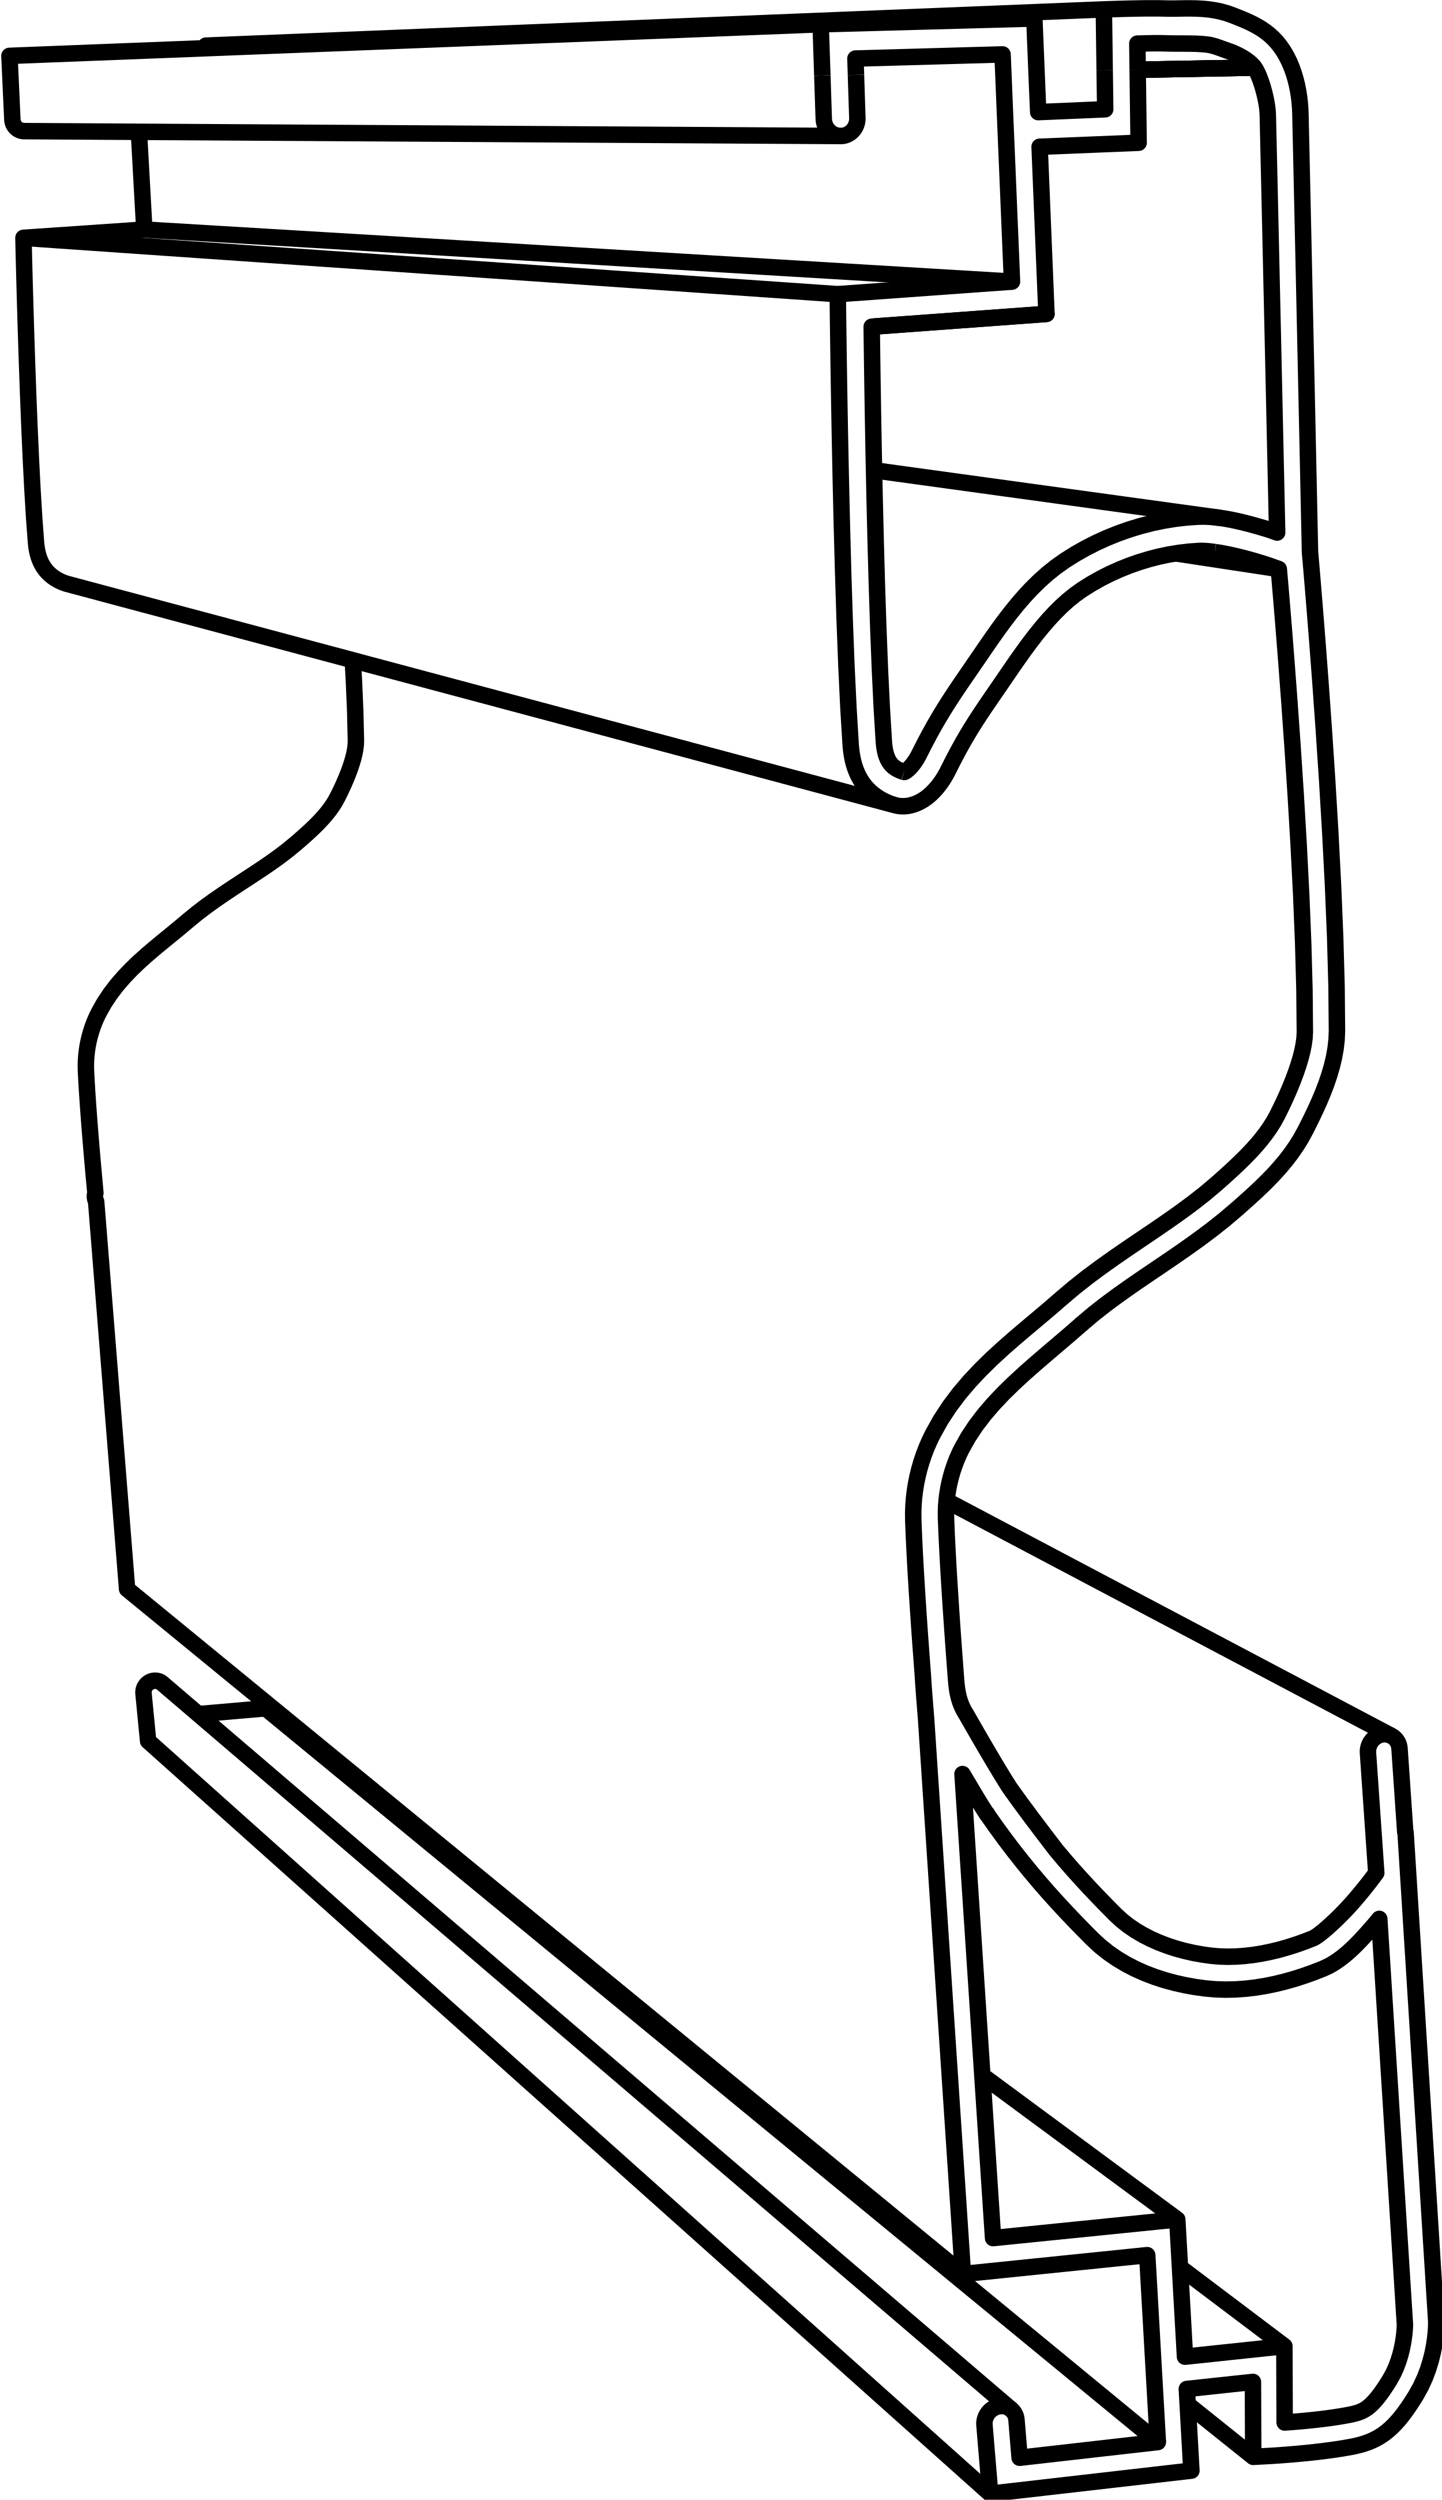 <?xml version="1.0" encoding="UTF-8" standalone="no"?>
<svg
   xmlns:dc="http://purl.org/dc/elements/1.1/"
   xmlns:cc="http://creativecommons.org/ns#"
   xmlns:rdf="http://www.w3.org/1999/02/22-rdf-syntax-ns#"
   xmlns:svg="http://www.w3.org/2000/svg"
   xmlns="http://www.w3.org/2000/svg"
   xmlns:sodipodi="http://sodipodi.sourceforge.net/DTD/sodipodi-0.dtd"
   xmlns:inkscape="http://www.inkscape.org/namespaces/inkscape"
   height="200"
   version="1.1"
   width="115.406"
   id="svg2"
   inkscape:version="0.91 r13725"
   sodipodi:docname="profil-40x20-priecka-3d.svg">
  <defs
     id="defs282" />
  <sodipodi:namedview
     pagecolor="#ffffff"
     bordercolor="#666666"
     borderopacity="1"
     objecttolerance="10"
     gridtolerance="10"
     guidetolerance="10"
     inkscape:pageopacity="0"
     inkscape:pageshadow="2"
     inkscape:window-width="1440"
     inkscape:window-height="852"
     id="namedview280"
     showgrid="false"
     fit-margin-top="0"
     fit-margin-left="0"
     fit-margin-right="0"
     fit-margin-bottom="0"
     inkscape:zoom="0.70710678"
     inkscape:cx="63.590751"
     inkscape:cy="214.54293"
     inkscape:window-x="0"
     inkscape:window-y="0"
     inkscape:window-maximized="1"
     inkscape:current-layer="strokes" />
  <g
     id="RenderLayer_LineSet"
     inkscape:label="RenderLayer_LineSet"
     transform="translate(-265.349,-281.426)">
    <g
       id="strokes"
       inkscape:groupmode="layer"
       inkscape:label="strokes">
      <g
         id="g4412"
         transform="matrix(0.439,0,0,0.439,148.959,270.258)">
        <path
           id="path6"
           d="m 462.283,266.762 0,0 0,0 0,0 0,0 0,-10e-4 0,0 0,0 0,0 0,0 0,0 0,0 0,-0.001 10e-4,0 2.153,-1.821 2.236,-1.755 2.308,-1.705 2.365,-1.671 2.409,-1.653 2.439,-1.65 2.454,-1.665 2.455,-1.695 2.444,-1.741 0.191,-0.143 2.226,-1.66 2.377,-1.882 2.324,-1.976 1.116,-0.989 1.131,-1.013 1.135,-1.038 1.132,-1.07 1.12,-1.105 1.1,-1.145 1.071,-1.188 1.035,-1.237 0.99,-1.289 0.936,-1.347 0.875,-1.407 0.804,-1.474 0.636,-1.258 0.652,-1.327 0.657,-1.387 0.647,-1.443 0.623,-1.489 0.585,-1.531 0.534,-1.564 0.469,-1.59 0.389,-1.612 0.297,-1.624 0.191,-1.631 0.07,-1.63 -0.076,-8.192 -0.25,-8.947 -0.392,-9.426 -0.499,-9.631 -0.571,-9.558 -0.609,-9.204 -0.612,-8.57 -0.58,-7.651 -0.512,-6.448 -0.13,-1.574 -0.28,-3.385 -0.272,-3.184 -0.098,-1.125 -10e-4,-0.005 -0.001,-0.016 -0.002,-0.025 -0.003,-0.032 -0.003,-0.038 -0.004,-0.042 -0.004,-0.045 -0.004,-0.047 -0.004,-0.046 -0.004,-0.046 -0.004,-0.042 -0.003,-0.038 0,-0.014 0,-0.015 10e-4,-0.014 0,-0.015 0,-0.014 0,-0.015 0,-0.014 0,-0.015 0,-0.014 0,-0.014 0,-0.015 -10e-4,-0.014 -0.022,-1.041 -0.063,-2.943 -0.099,-4.582 -0.128,-5.957 -0.153,-7.066 -0.171,-7.911 -0.185,-8.491 -0.193,-8.804 -0.194,-8.847 -0.191,-8.621 -0.182,-8.123 -0.166,-7.352 -0.042,-0.993 -0.08,-1.025 -0.123,-1.049 -0.169,-1.064 -0.216,-1.073 -0.266,-1.073 -0.319,-1.066 -0.375,-1.05 -0.434,-1.028 -0.495,-0.996 -0.559,-0.957 -0.627,-0.911 -0.002,0 0,0 0,0 0,0 0,-10e-4 10e-4,0 0,0 0,0 0,0 0,-10e-4 -0.003,0 0.002,0 -0.629,-0.779 -0.663,-0.698 -0.69,-0.625 -0.712,-0.559 -0.729,-0.499 -0.739,-0.446 -0.746,-0.401 -0.745,-0.362 -0.741,-0.33 -0.729,-0.306 -0.714,-0.287 -0.693,-0.276 -1.13,-0.406 -1.122,-0.313 -1.114,-0.232 -1.1,-0.163 -1.087,-0.105 -1.068,-0.059 -1.049,-0.022 -1.025,10e-4 -1.001,0.014 -0.972,0.015 -0.942,0.004 -0.784,-0.014 -0.125,-0.002 -0.75,-0.02 -0.828,-0.009 -0.877,-10e-4 -0.899,0.005 -0.896,0.01 -0.864,0.015 -0.806,0.016 -0.721,0.016 -0.607,0.016 -0.468,0.013 -0.3,0.009 -0.106,0.003 -2.954,0.092 -9.992,0.403 -9.992,0.403 -9.992,0.403 -9.991,0.403 -9.992,0.403 -9.992,0.403 -9.992,0.402 -9.992,0.403 -9.992,0.403 -9.992,0.403 -9.992,0.403 -9.991,0.403 -9.992,0.403 -9.992,0.403 -9.992,0.403 -9.992,0.403 -3.833,0.155 0.013,0.471"
           inkscape:connector-curvature="0"
           style="fill:none;stroke:#000000;stroke-width:3;stroke-linecap:butt;stroke-linejoin:round;stroke-opacity:1" />
        <path
           id="path10"
           d="m 290.449,49.463 0.554,9.985 0.434,7.83 -9.976,0.682 -9.977,0.683 -2.082,0.143 0.046,2.031 0.017,0.735 0.052,2.075 0.084,3.215 0.117,4.156 0.147,4.898 0.178,5.441 0.207,5.786 0.236,5.933 0.262,5.883 0.289,5.637 0.314,5.196 0.338,4.56 0.041,0.415 0.052,0.412 0.066,0.406 0.079,0.402 0.093,0.396 0.109,0.39 0.125,0.383 0.143,0.376 0.161,0.368 0.179,0.36 0.2,0.351 0.221,0.342 0.241,0.33 0.262,0.314 0.282,0.299 0.3,0.283 0.317,0.267 0.335,0.25 0.351,0.233 0.366,0.217 0.38,0.198 0.394,0.182 0.407,0.163 0.418,0.145 9.661,2.582 9.661,2.581 9.661,2.582 9.661,2.582 9.661,2.582 3.922,1.048 1.333,0.356 2.857,0.764 9.661,2.582 9.661,2.581 9.661,2.582 9.661,2.582 9.661,2.582 9.661,2.582 9.66,2.582 9.661,2.582 9.661,2.581 7.444,1.99 0.631,0.163 0.625,0.087 0.615,0.016 0.603,-0.047 0.587,-0.106 0.571,-0.156 0.549,-0.203 0.527,-0.241 0.502,-0.274 0.473,-0.301 0.441,-0.321 0.408,-0.335 0.381,-0.347 0.362,-0.357 0.343,-0.368 0.326,-0.375 0.308,-0.383 0.292,-0.389 0.275,-0.393 0.259,-0.396 0.245,-0.398 0.229,-0.398 0.216,-0.397 0.201,-0.395 0.903,-1.786 0.86,-1.632 0.83,-1.504 0.812,-1.406 0.805,-1.334 0.812,-1.29 0.83,-1.275 0.86,-1.286 0.903,-1.327 0.958,-1.394 1.025,-1.489 1.104,-1.612 1.039,-1.516 1.046,-1.503 1.057,-1.483 1.071,-1.454 1.09,-1.417 1.112,-1.372 1.137,-1.32 0.907,-0.979 0.26,-0.281 1.198,-1.19 1.235,-1.114 1.275,-1.028 1.318,-0.936 1.607,-1.01 1.657,-0.939 1.703,-0.866 1.742,-0.791 1.776,-0.715 1.803,-0.636 1.825,-0.556 1.841,-0.475 1.852,-0.39 1.236,-0.203 0.619,-0.102 0.197,-0.023 1.658,-0.194 1.847,-0.128 0.594,-0.005 0.672,0.035 0.738,0.07 0.796,0.103"
           inkscape:connector-curvature="0"
           style="fill:none;stroke:#000000;stroke-width:3;stroke-linecap:butt;stroke-linejoin:round;stroke-opacity:1" />
        <path
           sodipodi:nodetypes="cccccccccccccccccccccccccccccccccccccccccccccccccccccccccccccccccccccccccccccccccccccccccccccccccccccccccccccccccccccccccccccccccccccc"
           style="fill:none;stroke:#000000;stroke-width:3;stroke-linecap:butt;stroke-linejoin:round;stroke-opacity:1"
           inkscape:connector-curvature="0"
           id="path12"
           d="m 329.438,145.771 0.025,0.446 0.18,3.214 0.244,5.751 0.124,5.287 -0.029,0.74 -0.099,0.793 -0.161,0.837 -0.218,0.871 -0.266,0.895 -0.307,0.912 -0.342,0.918 -0.369,0.916 -0.389,0.905 -0.403,0.883 -0.409,0.854 -0.408,0.814 -0.427,0.772 -0.48,0.754 -0.527,0.736 -0.57,0.722 -0.61,0.709 -0.644,0.696 -0.674,0.686 -0.701,0.678 -0.723,0.67 -0.739,0.665 -0.753,0.661 -0.762,0.658 -1.485,1.221 -1.547,1.175 -1.598,1.142 -1.641,1.119 -1.673,1.107 -1.696,1.107 -1.708,1.118 -1.711,1.14 -1.704,1.172 -1.687,1.217 -1.659,1.272 -1.622,1.338 -1.424,1.2 -1.457,1.195 -1.476,1.203 -1.48,1.222 -1.471,1.253 -1.447,1.295 -1.409,1.348 -1.356,1.414 -1.291,1.49 -1.21,1.578 -1.116,1.679 -1.006,1.789 -0.401,0.827 -0.364,0.845 -0.329,0.861 -0.292,0.875 -0.254,0.887 -0.216,0.898 -0.178,0.906 -0.139,0.911 -0.099,0.915 -0.06,0.918 -0.019,0.917 0.022,0.914 0.109,2.063 0.138,2.221 0.16,2.32 0.175,2.359 0.184,2.339 0.186,2.261 0.181,2.123 0.168,1.925 0.15,1.67 0.124,1.356 0.091,0.982 0.052,0.55 -0.036,0.132 -0.028,0.133 -0.019,0.133 -0.01,0.135 -10e-4,0.134 0.007,0.133 0.015,0.133 0.025,0.132 0.032,0.129 0.041,0.128 0.049,0.125 0.058,0.122 0.076,0.946 0.213,2.673 0.332,4.151 0.43,5.378 0.508,6.358 0.566,7.086 0.605,7.568 0.624,7.802 0.622,7.791 0.603,7.535 0.562,7.036 0.503,6.297 7.736,6.337 7.735,6.338 7.735,6.337 1.989,1.629 4.355,3.568 7.735,6.338 7.736,6.337 7.735,6.338 7.736,6.337 7.735,6.338 7.735,6.337 7.736,6.337 7.735,6.338 7.736,6.337 7.735,6.338 7.736,6.337 7.735,6.338 7.735,6.337 7.736,6.338 7.735,6.337 6.799,5.57 10.009,-1.024 2.808,-0.287 6.002,-0.614 2.369,-0.242 3.094,-0.316 9.315,-0.953 0.486,8.547 0.166,2.912 0.128,2.257 0.488,8.592 0.568,9.983 0.101,1.769" />
        <path
           id="path16"
           d="m 313.488,335.682 0.078,1.098 -9.963,0.862 -2.326,0.201"
           inkscape:connector-curvature="0"
           style="fill:none;stroke:#000000;stroke-width:3;stroke-linecap:butt;stroke-linejoin:round;stroke-opacity:1" />
        <path
           id="path18"
           d="m 466.363,27.155 0.086,6.399 0.015,1.101 0,10e-4 0,0 0,0 0,0 0,0 0,0 0,0 0,0 0,0 0,0 0,0 0,0 0,10e-4 0,0 0,0 0,0 0,0 0,0 0,0 0,0 0,0 0,0 0,0 0.048,3.607"
           inkscape:connector-curvature="0"
           style="fill:none;stroke:#000000;stroke-width:3;stroke-linecap:butt;stroke-linejoin:round;stroke-opacity:1" />
        <path
           id="path20"
           d="m 414.733,29.863 0.169,5.116 0.032,0.988 0,0 0,0 0,0 0,0 0,0.001 0,0 0,0 0,0 0,0 0,0 0,0 0,0 0,0 0,0 0,0 0,0 0,0 0,0 0,0 0,0 0,10e-4 0,0 0,0 0.007,0.209 0.1,3.028"
           inkscape:connector-curvature="0"
           style="fill:none;stroke:#000000;stroke-width:3;stroke-linecap:butt;stroke-linejoin:round;stroke-opacity:1" />
        <path
           sodipodi:nodetypes="cccccccccccccccccccccccccccccc"
           style="fill:none;stroke:#000000;stroke-width:3;stroke-linecap:butt;stroke-linejoin:round;stroke-opacity:1"
           inkscape:connector-curvature="0"
           id="path22"
           d="m 421.174,39.094 -0.031,-0.937 -0.035,-1.08 -0.031,-0.967 9.996,-0.281 9.996,-0.282 6.824,-0.192 0.144,3.39 0.293,7.193 0.416,9.909 0.416,9.991 0.416,9.991 0.039,0.935 -9.982,-0.599 -9.982,-0.599 -9.982,-0.598 -9.983,-0.599 -9.982,-0.598 -9.982,-0.599 -9.982,-0.599 -9.982,-0.598 -9.982,-0.599 -9.982,-0.599 -9.982,-0.598 -9.982,-0.599 -5.304,-0.318 -9.982,-0.599 -9.982,-0.598 -9.982,-0.599 -3.145,-0.188" />
        <path
           sodipodi:nodetypes="ccccccccccccccccccccccccccccccccccccccccccccccccccccccccccccccc"
           style="fill:none;stroke:#000000;stroke-width:3;stroke-linecap:butt;stroke-linejoin:round;stroke-opacity:1"
           inkscape:connector-curvature="0"
           id="path30"
           d="m 493.816,37.764 -0.314,-0.383 -0.347,-0.357 -0.381,-0.333 -0.415,-0.312 -0.448,-0.296 -0.481,-0.283 -0.514,-0.273 -0.548,-0.266 -0.58,-0.263 -3.1,-1.107 -1.042,-0.267 -0.809,-0.102 -0.843,-0.068 -0.876,-0.042 -0.907,-0.022 -0.936,-0.009 -0.965,-0.004 -0.991,-0.004 -1.016,-0.011 -0.564,-0.015 -0.476,-0.012 -0.357,-0.009 -0.365,-0.006 -0.371,-0.002 -0.38,0.001 -0.386,0.003 -0.395,0.006 -0.402,0.008 -0.411,0.01 -0.419,0.01 -0.428,0.011 -0.436,0.01 -0.445,0.011 0.003,0.241 0.009,0.68 0.003,0.193 0,0 0,0 0,10e-4 0,0 0,0 0,0 0,0 0,0 0,0 0,0 0,0 0,0 0,0 0,0 0,0 0,10e-4 0,0 0,0 0,0 0,0 0,0 0,0 0,0 0.011,0.863 0.017,1.371 0.019,1.416" />
        <path
           id="path34"
           d="m 429.916,166.132 -0.01,-0.003 -0.349,-0.12 -0.318,-0.124 -0.289,-0.129 -0.264,-0.134 -0.24,-0.14 -0.218,-0.146 -0.198,-0.152 -0.181,-0.159 -0.165,-0.166 -0.153,-0.174 -0.141,-0.182 -0.131,-0.19 -0.126,-0.202 -0.118,-0.22 -0.112,-0.237 -0.105,-0.257 -0.098,-0.275 -0.09,-0.295 -0.081,-0.317 -0.073,-0.337 -0.065,-0.36 -0.055,-0.383 -0.046,-0.407 -0.036,-0.431 -0.377,-6.188 -0.336,-6.988 -0.297,-7.554 -0.008,-0.24 -0.251,-7.651 -0.223,-7.992 -0.146,-6.034 -0.028,-1.175 -0.016,-0.652 -0.082,-3.897 -0.023,-1.074 -0.053,-2.522 -0.127,-6.889 -0.099,-6.046 -0.072,-4.967 -0.048,-3.648 -0.024,-2.092 0.426,-0.031 9.974,-0.73 5.001,-0.366 9.973,-0.731 0.463,-0.034 6.022,-0.441 -0.411,-9.991 -0.41,-9.992 -0.411,-9.991 -0.02,-0.488 9.992,-0.404 8.059,-0.327 -0.021,-1.618 -0.023,-1.807 -0.025,-1.933 -0.026,-1.997 -0.026,-1.997 -0.025,-1.935 -0.023,-1.81 -0.003,-0.206 0,0 0,0 0,0 0,0 0,0 0,0 0,0 0,0 0,0 0,0 0,0 0,0 0,0 0,0 0,0 0,0 0,0"
           inkscape:connector-curvature="0"
           style="fill:none;stroke:#000000;stroke-width:3;stroke-linecap:butt;stroke-linejoin:round;stroke-opacity:1" />
        <path
           id="path36"
           d="m 493.816,37.764 -10e-4,0 0,0 0,0"
           inkscape:connector-curvature="0"
           style="fill:none;stroke:#000000;stroke-width:3;stroke-linecap:butt;stroke-linejoin:round;stroke-opacity:1" />
        <path
           id="path38"
           d="m 493.502,37.381 0.312,0.383"
           inkscape:connector-curvature="0"
           style="fill:none;stroke:#000000;stroke-width:3;stroke-linecap:butt;stroke-linejoin:round;stroke-opacity:1" />
        <path
           id="path40"
           d="m 493.816,37.764 0,0 0,0"
           inkscape:connector-curvature="0"
           style="fill:none;stroke:#000000;stroke-width:3;stroke-linecap:butt;stroke-linejoin:round;stroke-opacity:1" />
        <path
           id="path42"
           d="m 493.815,37.764 0,0"
           inkscape:connector-curvature="0"
           style="fill:none;stroke:#000000;stroke-width:3;stroke-linecap:butt;stroke-linejoin:round;stroke-opacity:1" />
        <path
           id="path44"
           d="m 493.815,37.764 0,0"
           inkscape:connector-curvature="0"
           style="fill:none;stroke:#000000;stroke-width:3;stroke-linecap:butt;stroke-linejoin:round;stroke-opacity:1" />
        <path
           id="path46"
           d="m 493.816,37.764 0.002,0 0,0 0,0 0,0"
           inkscape:connector-curvature="0"
           style="fill:none;stroke:#000000;stroke-width:3;stroke-linecap:butt;stroke-linejoin:round;stroke-opacity:1" />
        <path
           id="path48"
           d="m 493.818,37.764 -10e-4,0 0,0 0,0"
           inkscape:connector-curvature="0"
           style="fill:none;stroke:#000000;stroke-width:3;stroke-linecap:butt;stroke-linejoin:round;stroke-opacity:1" />
        <path
           id="path50"
           d="m 493.815,37.764 0.002,0 10e-4,0 0,0 0,0 0,0 0,0"
           inkscape:connector-curvature="0"
           style="fill:none;stroke:#000000;stroke-width:3;stroke-linecap:butt;stroke-linejoin:round;stroke-opacity:1" />
        <path
           id="path52"
           d="m 493.819,37.764 -0.001,0"
           inkscape:connector-curvature="0"
           style="fill:none;stroke:#000000;stroke-width:3;stroke-linecap:butt;stroke-linejoin:round;stroke-opacity:1" />
        <path
           id="path54"
           d="m 493.815,37.764 0,0"
           inkscape:connector-curvature="0"
           style="fill:none;stroke:#000000;stroke-width:3;stroke-linecap:butt;stroke-linejoin:round;stroke-opacity:1" />
        <path
           id="path56"
           d="m 493.817,37.764 0,0"
           inkscape:connector-curvature="0"
           style="fill:none;stroke:#000000;stroke-width:3;stroke-linecap:butt;stroke-linejoin:round;stroke-opacity:1" />
        <path
           id="path58"
           d="m 493.819,37.764 0,0 -0.001,0"
           inkscape:connector-curvature="0"
           style="fill:none;stroke:#000000;stroke-width:3;stroke-linecap:butt;stroke-linejoin:round;stroke-opacity:1" />
        <path
           id="path60"
           d="m 493.819,37.764 -0.001,0 0,0 0,0"
           inkscape:connector-curvature="0"
           style="fill:none;stroke:#000000;stroke-width:3;stroke-linecap:butt;stroke-linejoin:round;stroke-opacity:1" />
        <path
           id="path62"
           d="m 493.817,37.764 10e-4,0 0.001,0 0,0 0,0 0,0"
           inkscape:connector-curvature="0"
           style="fill:none;stroke:#000000;stroke-width:3;stroke-linecap:butt;stroke-linejoin:round;stroke-opacity:1" />
        <path
           id="path64"
           d="m 493.817,37.764 0.002,0 0,0"
           inkscape:connector-curvature="0"
           style="fill:none;stroke:#000000;stroke-width:3;stroke-linecap:butt;stroke-linejoin:round;stroke-opacity:1" />
        <path
           id="path66"
           d="m 493.819,37.764 0,0 -0.001,0"
           inkscape:connector-curvature="0"
           style="fill:none;stroke:#000000;stroke-width:3;stroke-linecap:butt;stroke-linejoin:round;stroke-opacity:1" />
        <path
           id="path68"
           d="m 493.819,37.764 -0.002,0"
           inkscape:connector-curvature="0"
           style="fill:none;stroke:#000000;stroke-width:3;stroke-linecap:butt;stroke-linejoin:round;stroke-opacity:1" />
        <path
           id="path70"
           d="m 493.817,37.764 0,0 0,0 0,0"
           inkscape:connector-curvature="0"
           style="fill:none;stroke:#000000;stroke-width:3;stroke-linecap:butt;stroke-linejoin:round;stroke-opacity:1" />
        <path
           id="path72"
           d="m 493.817,37.764 0,0 10e-4,0.002 0.281,0.433 0.282,0.542 0.279,0.635 0.271,0.708 0.258,0.764 0.24,0.803 0.219,0.823 0.192,0.827 0.16,0.813 0.125,0.781 0.084,0.731 0.039,0.664 0.161,6.938 0.172,7.538 0.18,7.923 0.182,8.095 0.181,8.056 0.174,7.804 0.163,7.343 0.147,6.673 0.128,5.795 0.104,4.71 0.075,3.416 0.042,1.914 -0.246,-0.083 -0.211,-0.074 -0.186,-0.066 -0.168,-0.061 -0.159,-0.057 -0.157,-0.056 -0.165,-0.057 -0.179,-0.06 -0.203,-0.066 -0.235,-0.074 -0.274,-0.083 -0.323,-0.096 -0.938,-0.272 -0.962,-0.27 -0.981,-0.262 -0.996,-0.25 -1.005,-0.233 -1.011,-0.212 -1.012,-0.186 -1.008,-0.155 -7.447,-1.025 -9.906,-1.362 -9.907,-1.363 -9.907,-1.362 -9.907,-1.363 -9.906,-1.362 -6.091,-0.838"
           inkscape:connector-curvature="0"
           style="fill:none;stroke:#000000;stroke-width:3;stroke-linecap:butt;stroke-linejoin:round;stroke-opacity:1" />
        <path
           id="path76"
           d="m 415.041,39.206 0,0 0,0 0,0 0,0 0,0 0,0 0,0 0,0 0,0 0,0 0,0 0,0 0,0 0,0 0,0 0.222,6.762 0.036,1.103 0.008,0.17 0.016,0.169 0.025,0.168 0.033,0.165 0.041,0.164 0.049,0.16 0.058,0.158 0.065,0.155 0.073,0.151 0.081,0.147 0.088,0.143 0.096,0.138 0.103,0.133 0.109,0.127 0.114,0.12 0.121,0.113 0.125,0.107 0.131,0.099 0.136,0.092 0.14,0.085 0.144,0.076 0.148,0.069 0.152,0.061 0.155,0.053 0.158,0.044 0.159,0.035 0.16,0.026 0.161,0.017 0.161,0.009"
           inkscape:connector-curvature="0"
           style="fill:none;stroke:#000000;stroke-width:3;stroke-linecap:butt;stroke-linejoin:round;stroke-opacity:1" />
        <path
           id="path78"
           d="m 449.617,76.764 -9.974,0.719 -9.974,0.719 -9.975,0.72 -1.838,0.132"
           inkscape:connector-curvature="0"
           style="fill:none;stroke:#000000;stroke-width:3;stroke-linecap:butt;stroke-linejoin:round;stroke-opacity:1" />
        <path
           id="path80"
           d="m 269.402,68.786 9.976,0.69 9.976,0.69 9.976,0.69 9.976,0.69 9.977,0.69 5.369,0.371 9.976,0.69 9.976,0.691 9.976,0.69 9.977,0.69 9.976,0.69 9.976,0.69 9.976,0.69 9.976,0.69 9.976,0.69 3.419,0.236 0.032,3.008 0.013,1.089 0.038,3.073 0.067,4.759 0.098,6.152 0.129,7.246 0.121,5.925 0.022,1.06 0.021,1.062 0.08,3.427 0.12,5.126 0.238,8.766 0.277,8.688 0.062,1.604 0.258,6.717 0.364,7.665 0.409,6.723 0.052,0.613 0.068,0.606 0.087,0.599 0.107,0.592 0.046,0.209 0.082,0.374 0.15,0.574 0.174,0.563 0.198,0.553 0.225,0.541 0.253,0.529 0.281,0.516 0.312,0.502 0.342,0.483 0.371,0.461 0.4,0.437 0.427,0.414 0.452,0.39 0.477,0.365 0.5,0.34 0.523,0.315 0.543,0.289 0.564,0.263 0.582,0.236 0.599,0.209"
           inkscape:connector-curvature="0"
           style="fill:none;stroke:#000000;stroke-width:3;stroke-linecap:butt;stroke-linejoin:round;stroke-opacity:1" />
        <path
           id="path82"
           d="m 424.47,84.952 9.974,-0.73 9.973,-0.731 9.973,-0.73 1.513,-0.111 -9.973,0.731 -6.485,0.475"
           inkscape:connector-curvature="0"
           style="fill:none;stroke:#000000;stroke-width:3;stroke-linecap:butt;stroke-linejoin:round;stroke-opacity:1" />
        <path
           id="path84"
           d="m 487.538,119.822 -1.001,-0.12 -0.987,-0.08 -0.971,-0.034 -0.949,0.014 -2.12,0.144 -1.388,0.159 -0.376,0.044 -0.356,0.041 -2.115,0.342 -2.106,0.439 -2.092,0.535 -2.072,0.628 -2.046,0.721 -1.368,0.55 -0.649,0.262 -1.981,0.9 -1.94,0.988 -1.895,1.074 -1.844,1.158 -1.634,1.155 -1.553,1.241 -1.476,1.317 -1.406,1.383 -1.342,1.439 -1.282,1.484 -1.23,1.519 -0.675,0.882 -0.507,0.662 -1.141,1.558 -1.106,1.563 -1.076,1.556 -1.053,1.54 -1.097,1.602 -1.032,1.501 -0.979,1.426 -0.934,1.375 -0.901,1.35 -0.878,1.351 -0.864,1.376 -0.861,1.427 -0.869,1.502 -0.886,1.604 -0.914,1.73 -0.952,1.882 -0.123,0.237 -0.134,0.242 -0.146,0.244 -0.154,0.244 -0.161,0.241 -0.168,0.237 -0.171,0.229 -0.174,0.219 -0.175,0.206 -0.174,0.192 -0.171,0.174 -0.168,0.154 -0.153,0.131 -0.133,0.107 -0.113,0.084 -0.096,0.065 -0.079,0.048 -0.065,0.034 -0.051,0.021 -0.04,0.012 -0.031,0.004 -0.022,-0.001 -0.016,-0.004"
           inkscape:connector-curvature="0"
           style="fill:none;stroke:#000000;stroke-width:3;stroke-linecap:butt;stroke-linejoin:round;stroke-opacity:1" />
        <path
           id="path86"
           d="m 486.599,126.05 0.841,0.132 0.879,0.159 0.904,0.181 0.921,0.202 0.927,0.219 0.922,0.233 0.908,0.244 0.883,0.251 0.594,0.175 0.535,0.163 0.483,0.15 0.436,0.14 0.394,0.13 0.357,0.121 0.326,0.113 0.3,0.106 0.279,0.102 0.264,0.096 0.254,0.093 0.249,0.091"
           inkscape:connector-curvature="0"
           style="fill:none;stroke:#000000;stroke-width:3;stroke-linecap:butt;stroke-linejoin:round;stroke-opacity:1" />
        <path
           sodipodi:nodetypes="cccccccccccccccccccccccccccccccccccccccccccccccccccccccccccccccccccccccccccccccccccccccccccccccccccccccccccccccccccccccccccccccccccccccccccccccccccccccccccccccccccccccccccccccccccccccccccccccccccccccccccccccccccccc"
           style="fill:none;stroke:#000000;stroke-width:3;stroke-linecap:butt;stroke-linejoin:round;stroke-opacity:1"
           inkscape:connector-curvature="0"
           id="path88"
           d="m 479.478,126.294 0.823,0.125 9.886,1.505 8.068,1.227 0.158,1.81 0.304,3.589 0.001,0.011 0.418,5.105 0.504,6.396 0.557,7.424 0.579,8.205 0.571,8.736 0.532,9.023 0.462,9.064 0.362,8.862 0.231,8.42 0.071,7.738 -0.056,1.084 -0.157,1.162 -0.246,1.226 -0.327,1.277 -0.396,1.315 -0.456,1.339 -0.505,1.348 -0.543,1.346 -0.572,1.329 -0.591,1.299 -0.599,1.255 -0.597,1.198 -0.624,1.136 -0.697,1.109 -0.765,1.087 -0.826,1.065 -0.882,1.046 -0.931,1.029 -0.974,1.015 -1.011,1.003 -1.042,0.992 -1.067,0.985 -1.086,0.979 -1.098,0.975 -2.14,1.811 -1.28,1.004 -0.947,0.742 -2.301,1.698 -2.361,1.666 -2.407,1.649 -2.441,1.65 -2.459,1.666 -2.463,1.698 -2.455,1.747 -2.431,1.811 -2.394,1.892 -2.342,1.989 -2.058,1.783 -0.217,0.183 0,0 0,0 0,0 0,10e-4 0,0 0,0 0,0 0,0 0,0 -0.001,0 0,0 0,0 0,0 0,0 0,0 0,0 0,0 0,0 0,0 0,0 0,0 0,0 0,0 -1.886,1.594 -2.132,1.789 -2.139,1.817 -2.126,1.862 -2.093,1.924 -2.04,2.002 -1.968,2.097 -1.874,2.208 -1.76,2.335 -1.627,2.481 -1.472,2.64 -0.588,1.219 -0.538,1.244 -0.485,1.268 -0.433,1.287 -0.38,1.305 -0.325,1.318 -0.271,1.33 -0.026,0.162 -0.189,1.175 -0.158,1.342 -0.102,1.343 -0.043,1.342 0.016,1.338 0.119,3.016 0.159,3.246 0.047,0.849 0.005,0.084 0.137,2.457 0.21,3.445 0.223,3.417 0.226,3.3 0.222,3.098 0.025,0.347 0.182,2.463 0.185,2.436 c 0.148,2.65 0.396,5.442 0.586,7.88 l 0.259,3.897 0.005,0.079 0,0 0,0 0,10e-4 0,0 0,0 0,0 0,0 0,0 0,0 0,0 0,0 0,0 0,0 0,0 0,0 0,10e-4 0,0 0,0 0,0 0,0 0,0 0,0 0,0 0.152,2.278 0,0 0.245,3.692 0.059,0.896 0,0 0,0 0,0 0,0 0,0 0,0 0,0 0,0 0,0 0,0 0,0 0,0 0,0 0,0 0,10e-4 0,0 0,0 0,0 0,0 0,0 0,0 0,0 0,0 0.218,3.279 0,0 0,0 0,0 0,0.001 0,0 0,0 0,0 0,0 0,0 0,0 0,0 0,0 0,0 0,0 0,0 0,0 0,0 0,0 0,0 0,0 0,0 0,0 0,0 0.035,0.53 0.208,3.13 0.267,4.012 0.348,5.247 0.662,9.978 0.023,0.336 0.662,9.978 0.068,1.03 0.663,9.978 0.09,1.363 0.054,0.803 0.537,8.092 0.148,2.23 0.013,0.192 0.519,7.823 0.181,2.732 0.026,0.383 0.115,1.733 0.403,6.073 0.132,1.988 0.028,0.414 0.606,9.129" />
        <path
           sodipodi:nodetypes="cccccccccccccccccccccccccccccccccccccccccccccccccccccccccccccccccccccccccccccccccccccccccccccccccccccccccccccccccccccccccccccccccccccccccccccccccccccccccccccccccccccccccccccccc"
           style="fill:none;stroke:#000000;stroke-width:3;stroke-linecap:butt;stroke-linejoin:round;stroke-opacity:1"
           inkscape:connector-curvature="0"
           id="path94"
           d="m 521.325,359.583 -0.007,-0.101 -0.684,-9.976 -0.369,-5.382 -0.019,-0.195 -0.032,-0.192 -0.044,-0.188 -0.056,-0.183 -0.067,-0.178 -0.079,-0.173 -0.089,-0.166 -0.1,-0.159 -0.11,-0.151 -0.12,-0.144 -0.13,-0.135 -0.14,-0.127 -0.148,-0.116 -0.154,-0.104 -0.161,-0.093 -0.167,-0.081 -0.171,-0.069 -0.176,-0.058 -0.18,-0.045 -0.183,-0.032 -0.186,-0.02 -0.187,-0.007 -0.19,0.005 -0.19,0.019 -0.19,0.032 -0.187,0.044 -0.183,0.057 -0.18,0.068 -0.175,0.08 -0.171,0.092 -0.165,0.102 -0.159,0.114 -0.152,0.123 -0.146,0.134 -0.138,0.143 -0.129,0.153 -0.12,0.161 -0.11,0.167 -0.098,0.173 -0.088,0.179 -0.076,0.182 -0.065,0.187 -0.054,0.19 -0.042,0.193 -0.029,0.194 -0.018,0.197 -0.005,0.197 0.007,0.197 0.021,0.292 0.056,0.825 0.089,1.282 0.115,1.662 0.135,1.966 0.152,2.193 0.162,2.345 0.046,0.665 0.006,0.1 0.115,1.654 0.167,2.419 0.161,2.341 0.151,2.188 0.136,1.96 -0.142,0.192 -0.174,0.236 -0.208,0.279 -0.243,0.322 -0.278,0.365 -0.313,0.406 -0.351,0.447 -0.389,0.487 -0.427,0.526 -0.467,0.565 -0.506,0.603 -0.548,0.64 -0.347,0.392 -0.339,0.384 -0.714,0.772 -0.731,0.76 -0.736,0.736 -0.728,0.702 -0.708,0.658 -0.676,0.603 -0.633,0.539 -0.578,0.463 -0.509,0.377 -0.43,0.281 -0.338,0.174 -1.516,0.594 -1.538,0.547 -1.554,0.496 -1.565,0.441 -1.574,0.383 -1.578,0.321 -1.576,0.254 -1.572,0.185 -1.562,0.111 -1.549,0.034 -1.531,-0.048 -0.059,-0.005 -1.45,-0.128 -1.62,-0.226 -1.619,-0.296 -1.609,-0.366 -1.59,-0.439 -1.562,-0.511 -1.526,-0.584 -1.48,-0.658 -1.427,-0.734 -1.364,-0.808 -1.293,-0.885 -1.212,-0.963 -1.125,-1.04 -5e-4,-5e-4 0,0 0,-10e-4 0,0 0,0 -1.578,-1.595 -1.561,-1.606 -1.545,-1.627 -1.533,-1.657 -1.526,-1.696 -1.521,-1.746 -1.522,-1.804 c -2.957,-3.854 -6.097,-7.988 -8.482,-11.376 l -0.874,-1.385 -0.974,-1.59 -1.039,-1.731 -1.071,-1.811 -1.068,-1.828 -1.033,-1.781 -0.963,-1.673 -0.859,-1.501 c -1.38,-2.158 -1.71,-4.049 -1.896,-6.462 l -0.151,-1.989 -0.036,-0.47 -0.214,-2.909 -0.233,-3.253 -0.241,-3.491 -0.238,-3.623 -0.159,-2.567 -0.005,-0.086 -0.061,-0.997 -0.202,-3.568 -0.167,-3.381 -0.123,-3.086 -0.01,-1.055 0.036,-1.065 0.078,-0.996 0.006,-0.076 0.129,-1.075 0.175,-1.074 0.218,-1.069 0.262,-1.062 0.304,-1.049 0.346,-1.034 0.386,-1.014 0.426,-0.992 0.465,-0.964 1.237,-2.207 1.396,-2.104 1.54,-2.016 1.667,-1.94 1.779,-1.881 1.875,-1.833 1.955,-1.801 2.02,-1.782 2.068,-1.778 2.102,-1.787 2.119,-1.811 2.121,-1.849 -0.003,0" />
        <path
           id="path102"
           d="m 445.047,356.054 0,0"
           inkscape:connector-curvature="0"
           style="fill:none;stroke:#000000;stroke-width:3;stroke-linecap:butt;stroke-linejoin:round;stroke-opacity:1" />
        <path
           sodipodi:nodetypes="ccccccccccccccccccccccccccccccccccccccccccccccccccccccccccccccccccccccccccccccccccccccccccccccccccccccccccccccccccccccccccccccccccccccccccccccccccccccccccccccccccccccccccc"
           style="fill:none;stroke:#000000;stroke-width:3;stroke-linecap:butt;stroke-linejoin:round;stroke-opacity:1"
           inkscape:connector-curvature="0"
           id="path104"
           d="m 445.049,356.054 0,0.001 0,0 0,0 0,0 0,0 0,10e-4 0,0 0,0 1.637,2.328 1.622,2.219 1.133,1.494 0,0 0.001,0 0,0 0,0.001 0,0 0,0 0,0 0,0 0,0 0,0 0,0 10e-4,10e-4 0,0 0,0 0,0 0,0 0,0 0,0 0,0 0.001,0.001 0,0 0,0 0,0 0.472,0.622 0.328,0.417 1.269,1.612 1.589,1.946 1.584,1.875 1.581,1.811 1.583,1.756 1.586,1.711 1.593,1.674 1.602,1.647 1.615,1.628 1.427,1.324 1.51,1.207 1.585,1.095 1.65,0.986 1.707,0.881 1.754,0.779 1.791,0.682 1.821,0.589 1.84,0.498 1.85,0.413 1.853,0.331 1.845,0.253 1.826,0.16 0.798,0.026 1.033,0.033 1.833,-0.038 1.831,-0.129 1.825,-0.215 1.816,-0.294 1.802,-0.37 1.787,-0.439 1.766,-0.502 1.743,-0.562 1.716,-0.614 1.685,-0.663 0.939,-0.433 0.913,-0.512 0.887,-0.583 0.864,-0.645 0.842,-0.698 0.82,-0.744 0.801,-0.78 0.782,-0.808 0.766,-0.829 0.75,-0.839 0.736,-0.843 0.723,-0.837 0.053,-0.062 0.043,-0.052 0.035,-0.043 0.03,-0.038 0.025,-0.034 0.024,-0.031 0.023,-0.032 0.025,-0.033 0.028,-0.037 0.034,-0.043 0.041,-0.051 0.051,-0.061 0.063,0.991 0.177,2.801 0.275,4.348 0.356,5.635 0.421,6.659 0.469,7.423 0.501,7.926 0.517,8.17 0.516,8.158 0.499,7.889 0.465,7.367 0.417,6.591 -0.002,0.12 -0.012,0.328 -0.032,0.511 -0.061,0.673 -0.099,0.811 -0.148,0.927 -0.205,1.02 -0.272,1.09 -0.348,1.136 -0.434,1.161 -0.53,1.162 -0.635,1.141 -0.426,0.682 -0.407,0.624 -0.387,0.572 -0.37,0.519 -0.352,0.472 -0.336,0.425 -0.321,0.382 -0.306,0.341 -0.292,0.302 -0.28,0.267 -0.267,0.234 -0.257,0.203 -0.251,0.179 -0.25,0.163 -0.255,0.147 -0.261,0.134 -0.272,0.121 -0.285,0.111 -0.302,0.103 -0.322,0.096 -0.347,0.09 -0.373,0.086 -0.403,0.084 -0.437,0.084 -1.032,0.182 -1.041,0.166 -1.043,0.151 -1.038,0.137 -1.026,0.124 -1.005,0.112 -0.979,0.1 -0.944,0.089 -0.902,0.078 -0.853,0.07 -0.796,0.061 -0.732,0.053 0,-0.185 -0.002,-0.522 -0.003,-0.813 -0.004,-1.053 -0.004,-1.247 -0.005,-1.392 -0.005,-1.49 -0.006,-1.537 -0.005,-1.538 -0.005,-1.491 -0.005,-1.394 -0.005,-1.249 -7.983,-6.022 -2.21,-1.667 -7.983,-6.023 -0.86,-0.649" />
        <path
           id="path108"
           d="m 481.644,463.64 7.807,6.249 0.313,0.251 3.83,3.065 2.791,-0.154 0.172,-0.009 0.49,-0.029 0.772,-0.05 1.016,-0.072 1.223,-0.094 1.392,-0.118 1.525,-0.143 1.62,-0.168 1.678,-0.195 1.7,-0.223 1.684,-0.252 1.631,-0.281 0.538,-0.106 0.538,-0.117 0.536,-0.131 0.534,-0.147 0.532,-0.166 0.528,-0.186 0.526,-0.209 0.522,-0.234 0.518,-0.262 0.513,-0.292 0.508,-0.323 0.503,-0.357 0.494,-0.389 0.482,-0.417 0.474,-0.447 0.466,-0.478 0.462,-0.51 0.458,-0.543 0.458,-0.578 0.458,-0.614 0.461,-0.652 0.466,-0.69 0.474,-0.73 0.482,-0.772 0.909,-1.626 0.749,-1.624 0.604,-1.595 0.474,-1.54 0.361,-1.458 0.262,-1.35 0.179,-1.215 0.112,-1.054 0.061,-0.866 0.023,-0.651 0.003,-0.411 -0.002,-0.142 0,-0.001 0,-0.003 0,-0.004 -10e-4,-0.005 0,-0.006 0,-0.007 0,-0.007 0,-0.007 0,-0.008 -10e-4,-0.007 0,-0.006 0,-0.006 -0.626,-9.981 -0.625,-9.98 -0.626,-9.981 -0.626,-9.98 -0.626,-9.98 -0.626,-9.981 -0.625,-9.98 -0.626,-9.981 -0.571,-9.11 -0.057,-0.032"
           inkscape:connector-curvature="0"
           style="fill:none;stroke:#000000;stroke-width:3;stroke-linecap:butt;stroke-linejoin:round;stroke-opacity:1" />
        <path
           id="path110"
           d="m 521.375,359.514 -0.05,0.069"
           inkscape:connector-curvature="0"
           style="fill:none;stroke:#000000;stroke-width:3;stroke-linecap:butt;stroke-linejoin:round;stroke-opacity:1" />
        <path
           sodipodi:nodetypes="ccccccccccccccccccccccccccccccccccccccccccccccccccccccccccccccccccccccccccccccccccc"
           style="fill:none;stroke:#000000;stroke-width:3;stroke-linecap:butt;stroke-linejoin:round;stroke-opacity:1"
           inkscape:connector-curvature="0"
           id="path120"
           d="m 479.746,429.939 -9.773,0.989 -2.625,0.266 -9.201,0.93 -3.055,0.309 -2.34,0.237 -6.586,0.666 -0.041,-0.622 -0.364,-5.528 -0.141,-2.143 -0.183,-2.766 -0.534,-8.117 -0.149,-2.258 -0.54,-8.195 -0.657,-9.979 -0.657,-9.978 -0.657,-9.978 -0.611,-9.272 -0.477,-7.233 -0.035,-0.537 0,0 0,0 0,0 0,0 0,0 0,0 0,0 0,0 0,0 0,0 0,0 0,0 0,0 0,0 0,0 0,-0.001 0,0 0,0 0,0 0,0 0,0 0,0 0,0 0,0 0,0 -0.219,-3.321 0,0 0,0 0,0 0,-0.001 0,0 0,0 0,0 0,0 0,0 0,0 0,0 0,0 0,0 0,0 0,0 0,0 0,0 0,-10e-4 0,0 0,0 0,0 0,0 0,0 -0.306,-4.644 0,5e-4 0.405,0.677 0.406,0.686 0.407,0.687 0.404,0.68 0.399,0.67 0.391,0.652 0.381,0.63 0.368,0.602 0.352,0.567 0.335,0.527 0.313,0.482 0.29,0.429" />
        <path
           sodipodi:nodetypes="ccccccccccccccc"
           style="fill:none;stroke:#000000;stroke-width:3;stroke-linecap:butt;stroke-linejoin:round;stroke-opacity:1"
           inkscape:connector-curvature="0"
           id="path126"
           d="m 499.274,453.033 -9.952,1.053 -2.49,0.264 -3.215,0.34 -2.462,0.26 -0.129,-2.282 -0.166,-2.946 -0.562,-9.984 -0.06,-1.066 -0.492,-8.733 -8.045,-5.939 -8.045,-5.94 -8.045,-5.939 -8.045,-5.94 -3.352,-2.474" />
        <path
           id="path128"
           d="m 449.543,464.626 -0.115,-0.097 -0.12,-0.09 -0.124,-0.083 -0.13,-0.076 -0.133,-0.069 -0.138,-0.061 -0.141,-0.054 -0.145,-0.045 -0.148,-0.038 -0.151,-0.03 -0.153,-0.021 -0.153,-0.013 -0.155,-0.004 -0.154,0.004 -0.155,0.012 -0.154,0.021 -0.154,0.028 -0.152,0.037 -0.152,0.045 -0.149,0.053 -0.148,0.061 -0.145,0.069 -0.143,0.076 -0.138,0.083 -0.133,0.091 -0.129,0.096 -0.124,0.103 -0.119,0.11 -0.114,0.114 -0.108,0.121 -0.102,0.126 -0.096,0.131 -0.09,0.136 -0.083,0.14 -0.076,0.144 -0.068,0.147 -0.061,0.15 -0.053,0.152 -0.045,0.153 -0.037,0.155 -0.029,0.157 -0.022,0.157 -0.013,0.157 -0.005,0.158 0.004,0.158 0.011,0.157 0.014,0.167 0.017,0.206 0.022,0.263 0.061,0.731 0.079,0.946 0.093,1.121 0.104,1.25 0.112,1.336 0.114,1.379 0.115,1.379 0.112,1.335 0.103,1.248 0.094,1.118"
           inkscape:connector-curvature="0"
           style="fill:none;stroke:#000000;stroke-width:3;stroke-linecap:butt;stroke-linejoin:round;stroke-opacity:1" />
        <path
           sodipodi:nodetypes="ccccccccccccccccccccccccccccccccccccccccccccccccccccccccccccccccccccccccccccccccccccccccccccccccccccccccccccccccccccccccccccccccccccccccccccccccccccccccc"
           style="fill:none;stroke:#000000;stroke-width:3;stroke-linecap:butt;stroke-linejoin:round;stroke-opacity:1"
           inkscape:connector-curvature="0"
           id="path132"
           d="m 313.566,336.78 7.724,6.351 7.724,6.351 7.725,6.351 7.724,6.351 7.724,6.351 7.725,6.351 7.724,6.351 7.724,6.351 7.725,6.351 7.724,6.351 7.724,6.351 7.724,6.351 7.725,6.351 7.724,6.351 7.724,6.351 7.725,6.351 7.724,6.351 7.724,6.351 7.724,6.351 7.725,6.352 8.155,6.705 -9.936,1.129 -9.936,1.13 -5.326,0.606 -0.568,-6.86 -0.014,-0.156 -0.023,-0.155 -0.03,-0.152 -0.039,-0.149 -0.046,-0.146 -0.054,-0.143 -0.062,-0.139 -0.069,-0.135 -0.076,-0.131 -0.084,-0.126 -0.09,-0.122 -0.098,-0.116 -0.103,-0.111 -0.11,-0.104 -7.6,-6.499 -7.6,-6.499 -7.6,-6.499 -7.601,-6.499 -7.6,-6.499 -7.6,-6.499 -7.6,-6.499 -7.601,-6.499 -7.6,-6.499 -7.6,-6.499 -7.6,-6.499 -7.6,-6.499 -7.601,-6.498 -7.6,-6.499 -7.6,-6.499 -7.6,-6.499 -7.601,-6.499 -7.6,-6.499 -7.108,-6.079 -4.354,-3.723 -6.54,-5.592 -0.081,-0.069 -0.085,-0.064 -0.089,-0.06 -0.091,-0.055 -0.095,-0.049 -0.097,-0.045 -0.1,-0.039 -0.102,-0.034 -0.105,-0.029 -0.106,-0.023 -0.107,-0.017 -0.108,-0.012 -0.109,-0.006 -0.109,10e-4 -0.108,0.005 -0.108,0.012 -0.108,0.017 -0.107,0.023 -0.106,0.028 -0.105,0.034 -0.103,0.039 -0.102,0.045 -0.099,0.051 -0.096,0.055 -0.093,0.06 -0.09,0.064 -0.086,0.069 -0.083,0.073 -0.079,0.078 -0.075,0.081 -0.07,0.085 -0.067,0.089 -0.062,0.092 -0.057,0.095 -0.052,0.098 -0.047,0.101 -0.041,0.102 -0.036,0.104 -0.03,0.105 -0.025,0.106 -0.019,0.108 -0.014,0.108 -0.008,0.108 -0.002,0.109 0.004,0.109 0.01,0.108 0.011,0.116 0.031,0.324 0.049,0.505 0.064,0.655 0.075,0.775 0.084,0.864 0.09,0.925 0.093,0.954 0.092,0.954 0.09,0.923 0.084,0.864 0.075,0.774 7.456,6.663 7.457,6.663 7.457,6.664 7.456,6.663 7.457,6.663 7.456,6.664 7.457,6.663 7.456,6.663 7.457,6.664 7.457,6.663 7.456,6.663 7.457,6.664 7.456,6.663 7.457,6.663 7.456,6.663 7.457,6.664 7.456,6.663 7.457,6.663 7.456,6.664 7.457,6.663 4.383,3.916 9.934,-1.14 9.935,-1.14 9.935,-1.14 6.878,-0.789 -0.561,-9.985 -0.118,-2.092 -0.158,-2.804 7.998,-0.855 0.804,-0.086 3.252,-0.348 0.012,2.894 0.039,10 0.003,0.764" />
        <path
           id="path136"
           d="m 518.816,341.82 -8.842,-4.671 -8.842,-4.672 -8.842,-4.671 -6.54,-3.455 -8.842,-4.671 -8.841,-4.672 -8.842,-4.671 -8.842,-4.672 -8.842,-4.671 -3.851,-2.034"
           inkscape:connector-curvature="0"
           style="fill:none;stroke:#000000;stroke-width:3;stroke-linecap:butt;stroke-linejoin:round;stroke-opacity:1" />
        <path
           id="path140"
           d="m 445.048,356.054 10e-4,0.001 -10e-4,-0.001"
           inkscape:connector-curvature="0"
           style="fill:none;stroke:#000000;stroke-width:3;stroke-linecap:butt;stroke-linejoin:round;stroke-opacity:1" />
        <path
           sodipodi:nodetypes="cccccccccccccccccccccccccccccccccccccccccccccccccccccccccccccccccccccccccccccccccccccccccccccccccccccccccccccccccccccccccccccccccccccccccccccccccccccccccccccccccccccccccccccc"
           style="fill:none;stroke:#000000;stroke-width:3;stroke-linecap:butt;stroke-linejoin:round;stroke-opacity:1"
           inkscape:connector-curvature="0"
           id="path142"
           d="m 466.512,38.264 0,0 0,0 0,0 0,0 0,0 0,0 0,0 0,0 0,0 0,0 0,0 0,0 0,0 0,0 0,0 0,0 0,0 0.096,7.091 -12.211,0.518 c -0.123,-2.634 -0.223,-5.366 -0.322,-7.645 L 453.945,34.976 l 0,0 0,0 0,-10e-4 0,0 0,0 0,0 0,0 0,0 0,0 0,0 0,0 0,0 0,0 0,0 0,0 0,0 0,0 0,0 0,-0.001 0,0 0,0 0,0 0,0 -0.045,-1.073 -0.209,-5.089 -9.996,0.27 -9.996,0.269 -9.997,0.27 -8.969,0.242 -9.992,0.389 -9.993,0.389 -9.992,0.39 -9.992,0.389 -9.993,0.389 -9.992,0.389 -9.993,0.389 -9.992,0.39 -9.993,0.389 -9.067,0.353 -9.993,0.389 -3.068,0.12 -9.992,0.389 -9.993,0.389 -9.992,0.389 -5.847,0.228 0.455,9.989 0.073,1.601 0.007,0.115 0.012,0.113 0.019,0.113 0.024,0.112 0.03,0.11 0.035,0.108 0.041,0.106 0.046,0.105 0.052,0.102 0.057,0.099 0.063,0.096 0.067,0.093 0.072,0.09 0.076,0.085 0.081,0.081 0.084,0.076 0.088,0.072 0.091,0.067 0.095,0.062 0.097,0.057 0.101,0.052 0.103,0.047 0.106,0.041 0.108,0.035 0.109,0.03 0.111,0.023 0.111,0.018 0.111,0.012 0.112,0.005 10,0.06 10,0.059 0.963,0.006 10,0.06 6.828,0.04 10,0.06 6.519,0.039 4.161,0.024 10,0.06 10,0.06 10,0.059 10,0.06 9.999,0.059 10,0.06 10,0.059 10,0.06 10.353,0.062 0.161,-0.001 0.161,-0.009 0.16,-0.019 0.16,-0.027 0.158,-0.035 0.156,-0.045 0.154,-0.054 0.152,-0.062 0.147,-0.07 0.144,-0.078 0.138,-0.085 0.134,-0.093 0.13,-0.1 0.123,-0.107 0.119,-0.114 0.112,-0.121 0.107,-0.126 0.1,-0.133 0.094,-0.139 0.086,-0.144 0.079,-0.147 0.07,-0.152 0.063,-0.155 0.055,-0.158 0.047,-0.161 0.039,-0.163 0.03,-0.165 0.022,-0.167 0.014,-0.169 0.005,-0.169 -0.003,-0.17 -0.005,-0.144 -0.013,-0.405 -0.013,-0.391 -0.007,-0.238 -0.006,-0.161 -0.021,-0.656 -0.031,-0.966 -0.035,-1.078 -0.037,-1.154 -0.039,-1.191 -0.038,-1.192 -0.007,-0.217 0,0 0,0 0,0 0,0 0,0 0,0 0,0 0,0 0,0 0,0 0,0 0,0 0,0 0,0 0,0 0,0" />
        <path
           id="path144"
           d="m 472.53,38.154 5.338,-0.098 9.999,-0.183 5.948,-0.109 -3.722,0.068 -0.036,10e-4 -6.107,0.112 -6.082,0.111 -1.268,0.023 -1.493,0.028 -1.17,0.021 -1.407,0.026"
           inkscape:connector-curvature="0"
           style="fill:none;stroke:#000000;stroke-width:3;stroke-linecap:butt;stroke-linejoin:round;stroke-opacity:1" />
        <path
           id="path146"
           d="m 445.047,356.054 0.002,0.001 -0.002,-0.001"
           inkscape:connector-curvature="0"
           style="fill:none;stroke:#000000;stroke-width:3;stroke-linecap:butt;stroke-linejoin:round;stroke-opacity:1" />
        <path
           id="path148"
           d="m 445.049,356.054 0,0.001 0,-0.001"
           inkscape:connector-curvature="0"
           style="fill:none;stroke:#000000;stroke-width:3;stroke-linecap:butt;stroke-linejoin:round;stroke-opacity:1" />
        <path
           id="path150"
           d="m 445.048,356.054 10e-4,0.001 -10e-4,-0.001"
           inkscape:connector-curvature="0"
           style="fill:none;stroke:#000000;stroke-width:3;stroke-linecap:butt;stroke-linejoin:round;stroke-opacity:1" />
        <path
           id="path156"
           d="m 445.048,356.054 10e-4,0.001 -10e-4,-0.001"
           inkscape:connector-curvature="0"
           style="fill:none;stroke:#000000;stroke-width:3;stroke-linecap:butt;stroke-linejoin:round;stroke-opacity:1" />
        <path
           id="path162"
           d="m 462.286,266.762 -0.003,-10e-4"
           inkscape:connector-curvature="0"
           style="fill:none;stroke:#000000;stroke-width:3;stroke-linecap:butt;stroke-linejoin:round;stroke-opacity:1" />
        <path
           id="path164"
           d="m 415.041,39.206 0,0 0,0 0,0 0,0 0,0 0,0 0,0"
           inkscape:connector-curvature="0"
           style="fill:none;stroke:#000000;stroke-width:3;stroke-linecap:butt;stroke-linejoin:round;stroke-opacity:1" />
        <path
           id="path166"
           d="m 421.174,39.094 0,0 0,0 0,0 0,0 0,0 0,0"
           inkscape:connector-curvature="0"
           style="fill:none;stroke:#000000;stroke-width:3;stroke-linecap:butt;stroke-linejoin:round;stroke-opacity:1" />
        <path
           id="path168"
           d="m 445.047,356.054 0,0"
           inkscape:connector-curvature="0"
           style="fill:none;stroke:#000000;stroke-width:3;stroke-linecap:butt;stroke-linejoin:round;stroke-opacity:1" />
        <path
           id="path172"
           d="m 445.046,356.053 0,0"
           inkscape:connector-curvature="0"
           style="fill:none;stroke:#000000;stroke-width:3;stroke-linecap:butt;stroke-linejoin:round;stroke-opacity:1" />
        <path
           id="path176"
           d="m 445.046,356.052 0,0"
           inkscape:connector-curvature="0"
           style="fill:none;stroke:#000000;stroke-width:3;stroke-linecap:butt;stroke-linejoin:round;stroke-opacity:1" />
        <path
           id="path180"
           d="m 448.029,38.602 0,0 0,0 0,0 0,0 0,0 0,0"
           inkscape:connector-curvature="0"
           style="fill:none;stroke:#000000;stroke-width:3;stroke-linecap:butt;stroke-linejoin:round;stroke-opacity:1" />
        <path
           id="path184"
           d="m 445.048,356.054 0,0"
           inkscape:connector-curvature="0"
           style="fill:none;stroke:#000000;stroke-width:3;stroke-linecap:butt;stroke-linejoin:round;stroke-opacity:1" />
        <path
           id="path188"
           d="m 454.089,38.491 0,0 0,0 0,0 0,0 0,0 0,0"
           inkscape:connector-curvature="0"
           style="fill:none;stroke:#000000;stroke-width:3;stroke-linecap:butt;stroke-linejoin:round;stroke-opacity:1" />
        <path
           id="path190"
           d="m 466.512,38.264 0,0 0,0 0,0 0,0 0,0"
           inkscape:connector-curvature="0"
           style="fill:none;stroke:#000000;stroke-width:3;stroke-linecap:butt;stroke-linejoin:round;stroke-opacity:1" />
        <path
           id="path192"
           d="m 468.46,374.366 0,0"
           inkscape:connector-curvature="0"
           style="fill:none;stroke:#000000;stroke-width:3;stroke-linecap:butt;stroke-linejoin:round;stroke-opacity:1" />
        <path
           id="path194"
           d="m 468.46,374.366 0,0"
           inkscape:connector-curvature="0"
           style="fill:none;stroke:#000000;stroke-width:3;stroke-linecap:butt;stroke-linejoin:round;stroke-opacity:1" />
        <path
           id="path196"
           d="m 468.46,374.366 0,0"
           inkscape:connector-curvature="0"
           style="fill:none;stroke:#000000;stroke-width:3;stroke-linecap:butt;stroke-linejoin:round;stroke-opacity:1" />
        <path
           id="path198"
           d="m 468.46,374.366 0,0"
           inkscape:connector-curvature="0"
           style="fill:none;stroke:#000000;stroke-width:3;stroke-linecap:butt;stroke-linejoin:round;stroke-opacity:1" />
        <path
           id="path202"
           d="m 468.459,374.366 0,0"
           inkscape:connector-curvature="0"
           style="fill:none;stroke:#000000;stroke-width:3;stroke-linecap:butt;stroke-linejoin:round;stroke-opacity:1" />
        <path
           id="path204"
           d="m 468.459,374.366 0,0"
           inkscape:connector-curvature="0"
           style="fill:none;stroke:#000000;stroke-width:3;stroke-linecap:butt;stroke-linejoin:round;stroke-opacity:1" />
        <path
           id="path208"
           d="m 472.53,38.154 0,0 0,0 0,0 0,0 0,0"
           inkscape:connector-curvature="0"
           style="fill:none;stroke:#000000;stroke-width:3;stroke-linecap:butt;stroke-linejoin:round;stroke-opacity:1" />
        <path
           id="path210"
           d="m 493.815,37.764 0,0 0,0"
           inkscape:connector-curvature="0"
           style="fill:none;stroke:#000000;stroke-width:3;stroke-linecap:butt;stroke-linejoin:round;stroke-opacity:1" />
        <path
           id="path212"
           d="m 493.815,37.764 0,0 0,0 0,0"
           inkscape:connector-curvature="0"
           style="fill:none;stroke:#000000;stroke-width:3;stroke-linecap:butt;stroke-linejoin:round;stroke-opacity:1" />
        <path
           id="path214"
           d="m 493.815,37.764 0,0 0,0"
           inkscape:connector-curvature="0"
           style="fill:none;stroke:#000000;stroke-width:3;stroke-linecap:butt;stroke-linejoin:round;stroke-opacity:1" />
        <path
           id="path216"
           d="m 493.815,37.764 0,0 0,0 0,0"
           inkscape:connector-curvature="0"
           style="fill:none;stroke:#000000;stroke-width:3;stroke-linecap:butt;stroke-linejoin:round;stroke-opacity:1" />
        <path
           id="path218"
           d="m 493.815,37.764 0,0"
           inkscape:connector-curvature="0"
           style="fill:none;stroke:#000000;stroke-width:3;stroke-linecap:butt;stroke-linejoin:round;stroke-opacity:1" />
        <path
           id="path220"
           d="m 493.814,37.764 10e-4,0 0,0 0,0"
           inkscape:connector-curvature="0"
           style="fill:none;stroke:#000000;stroke-width:3;stroke-linecap:butt;stroke-linejoin:round;stroke-opacity:1" />
        <path
           id="path222"
           d="m 493.814,37.764 0,0"
           inkscape:connector-curvature="0"
           style="fill:none;stroke:#000000;stroke-width:3;stroke-linecap:butt;stroke-linejoin:round;stroke-opacity:1" />
        <path
           id="path224"
           d="m 493.814,37.764 0,0"
           inkscape:connector-curvature="0"
           style="fill:none;stroke:#000000;stroke-width:3;stroke-linecap:butt;stroke-linejoin:round;stroke-opacity:1" />
        <path
           id="path226"
           d="m 493.815,37.764 0,0"
           inkscape:connector-curvature="0"
           style="fill:none;stroke:#000000;stroke-width:3;stroke-linecap:butt;stroke-linejoin:round;stroke-opacity:1" />
        <path
           id="path228"
           d="m 493.816,37.764 0,0"
           inkscape:connector-curvature="0"
           style="fill:none;stroke:#000000;stroke-width:3;stroke-linecap:butt;stroke-linejoin:round;stroke-opacity:1" />
        <path
           id="path230"
           d="m 493.816,37.764 0,0"
           inkscape:connector-curvature="0"
           style="fill:none;stroke:#000000;stroke-width:3;stroke-linecap:butt;stroke-linejoin:round;stroke-opacity:1" />
        <path
           id="path232"
           d="m 493.816,37.764 0,0"
           inkscape:connector-curvature="0"
           style="fill:none;stroke:#000000;stroke-width:3;stroke-linecap:butt;stroke-linejoin:round;stroke-opacity:1" />
        <path
           id="path234"
           d="m 493.816,37.764 0,0"
           inkscape:connector-curvature="0"
           style="fill:none;stroke:#000000;stroke-width:3;stroke-linecap:butt;stroke-linejoin:round;stroke-opacity:1" />
        <path
           id="path236"
           d="m 493.816,37.764 0,0"
           inkscape:connector-curvature="0"
           style="fill:none;stroke:#000000;stroke-width:3;stroke-linecap:butt;stroke-linejoin:round;stroke-opacity:1" />
        <path
           id="path238"
           d="m 493.816,37.764 0,0"
           inkscape:connector-curvature="0"
           style="fill:none;stroke:#000000;stroke-width:3;stroke-linecap:butt;stroke-linejoin:round;stroke-opacity:1" />
        <path
           id="path240"
           d="m 493.816,37.764 0,0"
           inkscape:connector-curvature="0"
           style="fill:none;stroke:#000000;stroke-width:3;stroke-linecap:butt;stroke-linejoin:round;stroke-opacity:1" />
        <path
           id="path242"
           d="m 493.815,37.764 -9.836,0.18 -2.959,0.054 -3.152,0.058 -2.761,0.051 -2.577,0.047"
           inkscape:connector-curvature="0"
           style="fill:none;stroke:#000000;stroke-width:3;stroke-linecap:butt;stroke-linejoin:round;stroke-opacity:1" />
        <path
           id="path244"
           d="m 472.53,38.154 1.407,-0.026 3.931,-0.072 5.052,-0.092 0.47,-0.009 9.999,-0.183 0.426,-0.008"
           inkscape:connector-curvature="0"
           style="fill:none;stroke:#000000;stroke-width:3;stroke-linecap:butt;stroke-linejoin:round;stroke-opacity:1" />
        <path
           id="path246"
           d="m 493.815,37.764 10e-4,0 0.001,0 0,0"
           inkscape:connector-curvature="0"
           style="fill:none;stroke:#000000;stroke-width:3;stroke-linecap:butt;stroke-linejoin:round;stroke-opacity:1" />
        <path
           id="path248"
           d="m 493.815,37.764 0.002,0 0,0 0,0 10e-4,0"
           inkscape:connector-curvature="0"
           style="fill:none;stroke:#000000;stroke-width:3;stroke-linecap:butt;stroke-linejoin:round;stroke-opacity:1" />
        <path
           id="path250"
           d="m 493.817,37.764 0,0 -0.002,0 0,0 0,0"
           inkscape:connector-curvature="0"
           style="fill:none;stroke:#000000;stroke-width:3;stroke-linecap:butt;stroke-linejoin:round;stroke-opacity:1" />
        <path
           id="path252"
           d="m 493.817,37.764 0,0 0,0 0,0"
           inkscape:connector-curvature="0"
           style="fill:none;stroke:#000000;stroke-width:3;stroke-linecap:butt;stroke-linejoin:round;stroke-opacity:1" />
        <path
           id="path254"
           d="m 493.817,37.764 0,0"
           inkscape:connector-curvature="0"
           style="fill:none;stroke:#000000;stroke-width:3;stroke-linecap:butt;stroke-linejoin:round;stroke-opacity:1" />
        <path
           id="path256"
           d="m 493.817,37.764 0,0"
           inkscape:connector-curvature="0"
           style="fill:none;stroke:#000000;stroke-width:3;stroke-linecap:butt;stroke-linejoin:round;stroke-opacity:1" />
        <path
           id="path258"
           d="m 493.817,37.764 0,0"
           inkscape:connector-curvature="0"
           style="fill:none;stroke:#000000;stroke-width:3;stroke-linecap:butt;stroke-linejoin:round;stroke-opacity:1" />
        <path
           id="path260"
           d="m 493.818,37.764 -10e-4,0 0,0 0,0"
           inkscape:connector-curvature="0"
           style="fill:none;stroke:#000000;stroke-width:3;stroke-linecap:butt;stroke-linejoin:round;stroke-opacity:1" />
        <path
           id="path262"
           d="m 493.818,37.764 0,0 0,0 0,0"
           inkscape:connector-curvature="0"
           style="fill:none;stroke:#000000;stroke-width:3;stroke-linecap:butt;stroke-linejoin:round;stroke-opacity:1" />
        <path
           id="path264"
           d="m 493.815,37.764 0.002,0 0,0 0,0 10e-4,0"
           inkscape:connector-curvature="0"
           style="fill:none;stroke:#000000;stroke-width:3;stroke-linecap:butt;stroke-linejoin:round;stroke-opacity:1" />
        <path
           id="path266"
           d="m 493.817,37.764 0,0 0,0"
           inkscape:connector-curvature="0"
           style="fill:none;stroke:#000000;stroke-width:3;stroke-linecap:butt;stroke-linejoin:round;stroke-opacity:1" />
        <path
           id="path268"
           d="m 493.818,37.764 -10e-4,0 0,0 0,0"
           inkscape:connector-curvature="0"
           style="fill:none;stroke:#000000;stroke-width:3;stroke-linecap:butt;stroke-linejoin:round;stroke-opacity:1" />
        <path
           id="path270"
           d="m 493.818,37.764 0,0"
           inkscape:connector-curvature="0"
           style="fill:none;stroke:#000000;stroke-width:3;stroke-linecap:butt;stroke-linejoin:round;stroke-opacity:1" />
        <path
           id="path272"
           d="m 493.817,37.764 0,0 0,0 0,0"
           inkscape:connector-curvature="0"
           style="fill:none;stroke:#000000;stroke-width:3;stroke-linecap:butt;stroke-linejoin:round;stroke-opacity:1" />
        <path
           id="path274"
           d="m 493.817,37.764 0,0"
           inkscape:connector-curvature="0"
           style="fill:none;stroke:#000000;stroke-width:3;stroke-linecap:butt;stroke-linejoin:round;stroke-opacity:1" />
        <path
           id="path276"
           d="m 493.818,37.764 -10e-4,0 0,0 0,0"
           inkscape:connector-curvature="0"
           style="fill:none;stroke:#000000;stroke-width:3;stroke-linecap:butt;stroke-linejoin:round;stroke-opacity:1" />
        <path
           id="path278"
           d="m 493.818,37.764 0,0"
           inkscape:connector-curvature="0"
           style="fill:none;stroke:#000000;stroke-width:3;stroke-linecap:butt;stroke-linejoin:round;stroke-opacity:1" />
      </g>
    </g>
  </g>
</svg>
